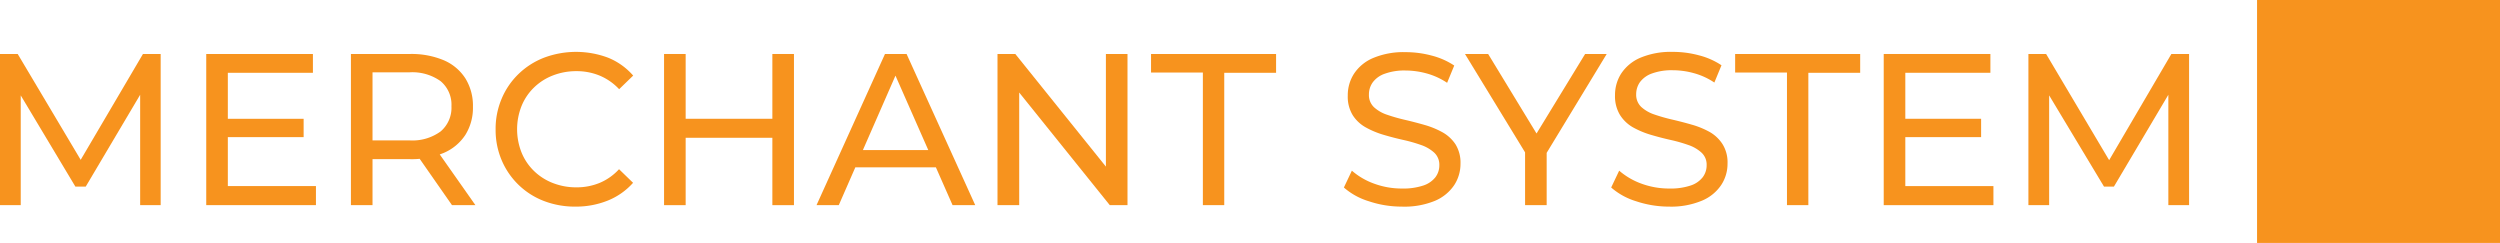 <svg id="Слой_1" data-name="Слой 1" xmlns="http://www.w3.org/2000/svg" viewBox="0 0 463.06 45"><defs><style>.cls-1{fill:#f7931e;}</style></defs><path class="cls-1" d="M3.94,42V14H7.22L19.78,35.11H18L30.42,14H33.7l0,28H29.9l0-22h.92l-11,18.56H17.9L6.78,20h1V42Z" transform="translate(-3.94 -4)"/><path class="cls-1" d="M46.14,38.47H62.46V42H42.14V14H61.9v3.48H46.14ZM45.78,26h14.4v3.4H45.78Z" transform="translate(-3.94 -4)"/><path class="cls-1" d="M68.94,42V14H79.86a15.44,15.44,0,0,1,6.28,1.16,8.9,8.9,0,0,1,4,3.36,9.58,9.58,0,0,1,1.4,5.24,9.46,9.46,0,0,1-1.4,5.22,9,9,0,0,1-4,3.34,15.44,15.44,0,0,1-6.28,1.16H71.14l1.8-1.84V42Zm4-10-1.8-2h8.6a8.84,8.84,0,0,0,5.82-1.66,5.75,5.75,0,0,0,2-4.66,5.68,5.68,0,0,0-2-4.64,9,9,0,0,0-5.82-1.64h-8.6l1.8-2ZM87.66,42,80.54,31.79h4.28L92,42Z" transform="translate(-3.94 -4)"/><path class="cls-1" d="M110.54,42.27a15.91,15.91,0,0,1-5.9-1.06,13.86,13.86,0,0,1-7.78-7.54A14.24,14.24,0,0,1,95.74,28a14.24,14.24,0,0,1,1.12-5.72A13.74,13.74,0,0,1,100,17.69a14.11,14.11,0,0,1,4.7-3,16.88,16.88,0,0,1,11.88,0A12.26,12.26,0,0,1,121.22,18l-2.6,2.52A10.5,10.5,0,0,0,115,18a11.13,11.13,0,0,0-4.28-.82,11.81,11.81,0,0,0-4.38.8,10.35,10.35,0,0,0-3.5,2.24,10,10,0,0,0-2.3,3.42,11.68,11.68,0,0,0,0,8.6,10,10,0,0,0,2.3,3.42,10.35,10.35,0,0,0,3.5,2.24,11.81,11.81,0,0,0,4.38.8,11.13,11.13,0,0,0,4.28-.82,10.22,10.22,0,0,0,3.6-2.54l2.6,2.52a12.53,12.53,0,0,1-4.66,3.28A15.74,15.74,0,0,1,110.54,42.27Z" transform="translate(-3.94 -4)"/><path class="cls-1" d="M130.94,42h-4V14h4Zm16.44-12.48H130.54V26h16.84ZM147,14h4V42h-4Z" transform="translate(-3.94 -4)"/><path class="cls-1" d="M155.18,42l12.68-28h4l12.72,28h-4.2L169,16.19h1.6L159.3,42Zm5.4-7,1.08-3.2h15.76l1.16,3.2Z" transform="translate(-3.94 -4)"/><path class="cls-1" d="M188.7,42V14H192L210.5,37h-1.72V14h4V42H209.5L191,19h1.72V42Z" transform="translate(-3.94 -4)"/><path class="cls-1" d="M226.74,42V17.43h-9.6V14H240.3v3.48h-9.6V42Z" transform="translate(-3.94 -4)"/><path class="cls-1" d="M263.58,42.27a19.14,19.14,0,0,1-6.12-1,12.46,12.46,0,0,1-4.6-2.54l1.48-3.12A12.84,12.84,0,0,0,258.42,38a14.77,14.77,0,0,0,5.16.92,11.8,11.8,0,0,0,4-.56,4.71,4.71,0,0,0,2.24-1.54,3.64,3.64,0,0,0,.72-2.22,3.06,3.06,0,0,0-.94-2.32,7,7,0,0,0-2.44-1.42,27.75,27.75,0,0,0-3.3-.94c-1.2-.27-2.41-.58-3.62-.94a16.05,16.05,0,0,1-3.32-1.38,6.73,6.73,0,0,1-2.42-2.26,6.58,6.58,0,0,1-.92-3.66,7.34,7.34,0,0,1,1.14-4,7.9,7.9,0,0,1,3.52-2.92,14.49,14.49,0,0,1,6.06-1.1,18.6,18.6,0,0,1,4.84.64,13.64,13.64,0,0,1,4.16,1.84l-1.32,3.2a12.9,12.9,0,0,0-3.8-1.74,14.92,14.92,0,0,0-3.88-.54,10.65,10.65,0,0,0-3.88.6,4.64,4.64,0,0,0-2.22,1.6,3.79,3.79,0,0,0-.7,2.24,3.07,3.07,0,0,0,.94,2.36,6.69,6.69,0,0,0,2.44,1.4,32.12,32.12,0,0,0,3.3.94c1.2.28,2.4.59,3.62.94a15.71,15.71,0,0,1,3.32,1.36,6.94,6.94,0,0,1,2.42,2.24,6.45,6.45,0,0,1,.92,3.6,7.22,7.22,0,0,1-1.16,3.94,8.08,8.08,0,0,1-3.58,2.92A14.86,14.86,0,0,1,263.58,42.27Z" transform="translate(-3.94 -4)"/><path class="cls-1" d="M286.42,42V31.23l.91,2.48L275.29,14h4.29L289.7,30.63h-2.32L297.54,14h4l-12,19.76.88-2.48V42Z" transform="translate(-3.94 -4)"/><path class="cls-1" d="M313.09,42.27a19.23,19.23,0,0,1-6.12-1,12.54,12.54,0,0,1-4.6-2.54l1.48-3.12A13.07,13.07,0,0,0,307.93,38a14.85,14.85,0,0,0,5.16.92,11.72,11.72,0,0,0,4-.56,4.66,4.66,0,0,0,2.24-1.54,3.64,3.64,0,0,0,.72-2.22,3,3,0,0,0-.94-2.32,6.87,6.87,0,0,0-2.44-1.42,27.75,27.75,0,0,0-3.3-.94c-1.2-.27-2.4-.58-3.62-.94a16.28,16.28,0,0,1-3.32-1.38A6.82,6.82,0,0,1,304,25.29a6.66,6.66,0,0,1-.92-3.66,7.34,7.34,0,0,1,1.14-4,8,8,0,0,1,3.52-2.92,14.56,14.56,0,0,1,6.06-1.1,18.55,18.55,0,0,1,4.84.64,13.54,13.54,0,0,1,4.16,1.84l-1.32,3.2a12.79,12.79,0,0,0-3.8-1.74,14.8,14.8,0,0,0-3.88-.54,10.72,10.72,0,0,0-3.88.6,4.74,4.74,0,0,0-2.22,1.6,3.86,3.86,0,0,0-.7,2.24,3.1,3.1,0,0,0,.94,2.36,6.78,6.78,0,0,0,2.44,1.4,32.12,32.12,0,0,0,3.3.94c1.2.28,2.41.59,3.62.94a15.49,15.49,0,0,1,3.32,1.36A6.86,6.86,0,0,1,323,30.71a6.37,6.37,0,0,1,.92,3.6,7.14,7.14,0,0,1-1.16,3.94,8,8,0,0,1-3.58,2.92A14.79,14.79,0,0,1,313.09,42.27Z" transform="translate(-3.94 -4)"/><path class="cls-1" d="M334.93,42V17.43h-9.6V14h23.16v3.48h-9.6V42Z" transform="translate(-3.94 -4)"/><path class="cls-1" d="M356.85,38.47h16.32V42H352.85V14h19.76v3.48H356.85ZM356.49,26h14.4v3.4h-14.4Z" transform="translate(-3.94 -4)"/><path class="cls-1" d="M379.65,42V14h3.28l12.56,21.16h-1.76L406.13,14h3.28l0,28h-3.84l0-22h.92l-11,18.56h-1.84L382.49,20h1V42Z" transform="translate(-3.94 -4)"/><rect class="cls-1" x="418.06" width="45" height="45"/></svg>